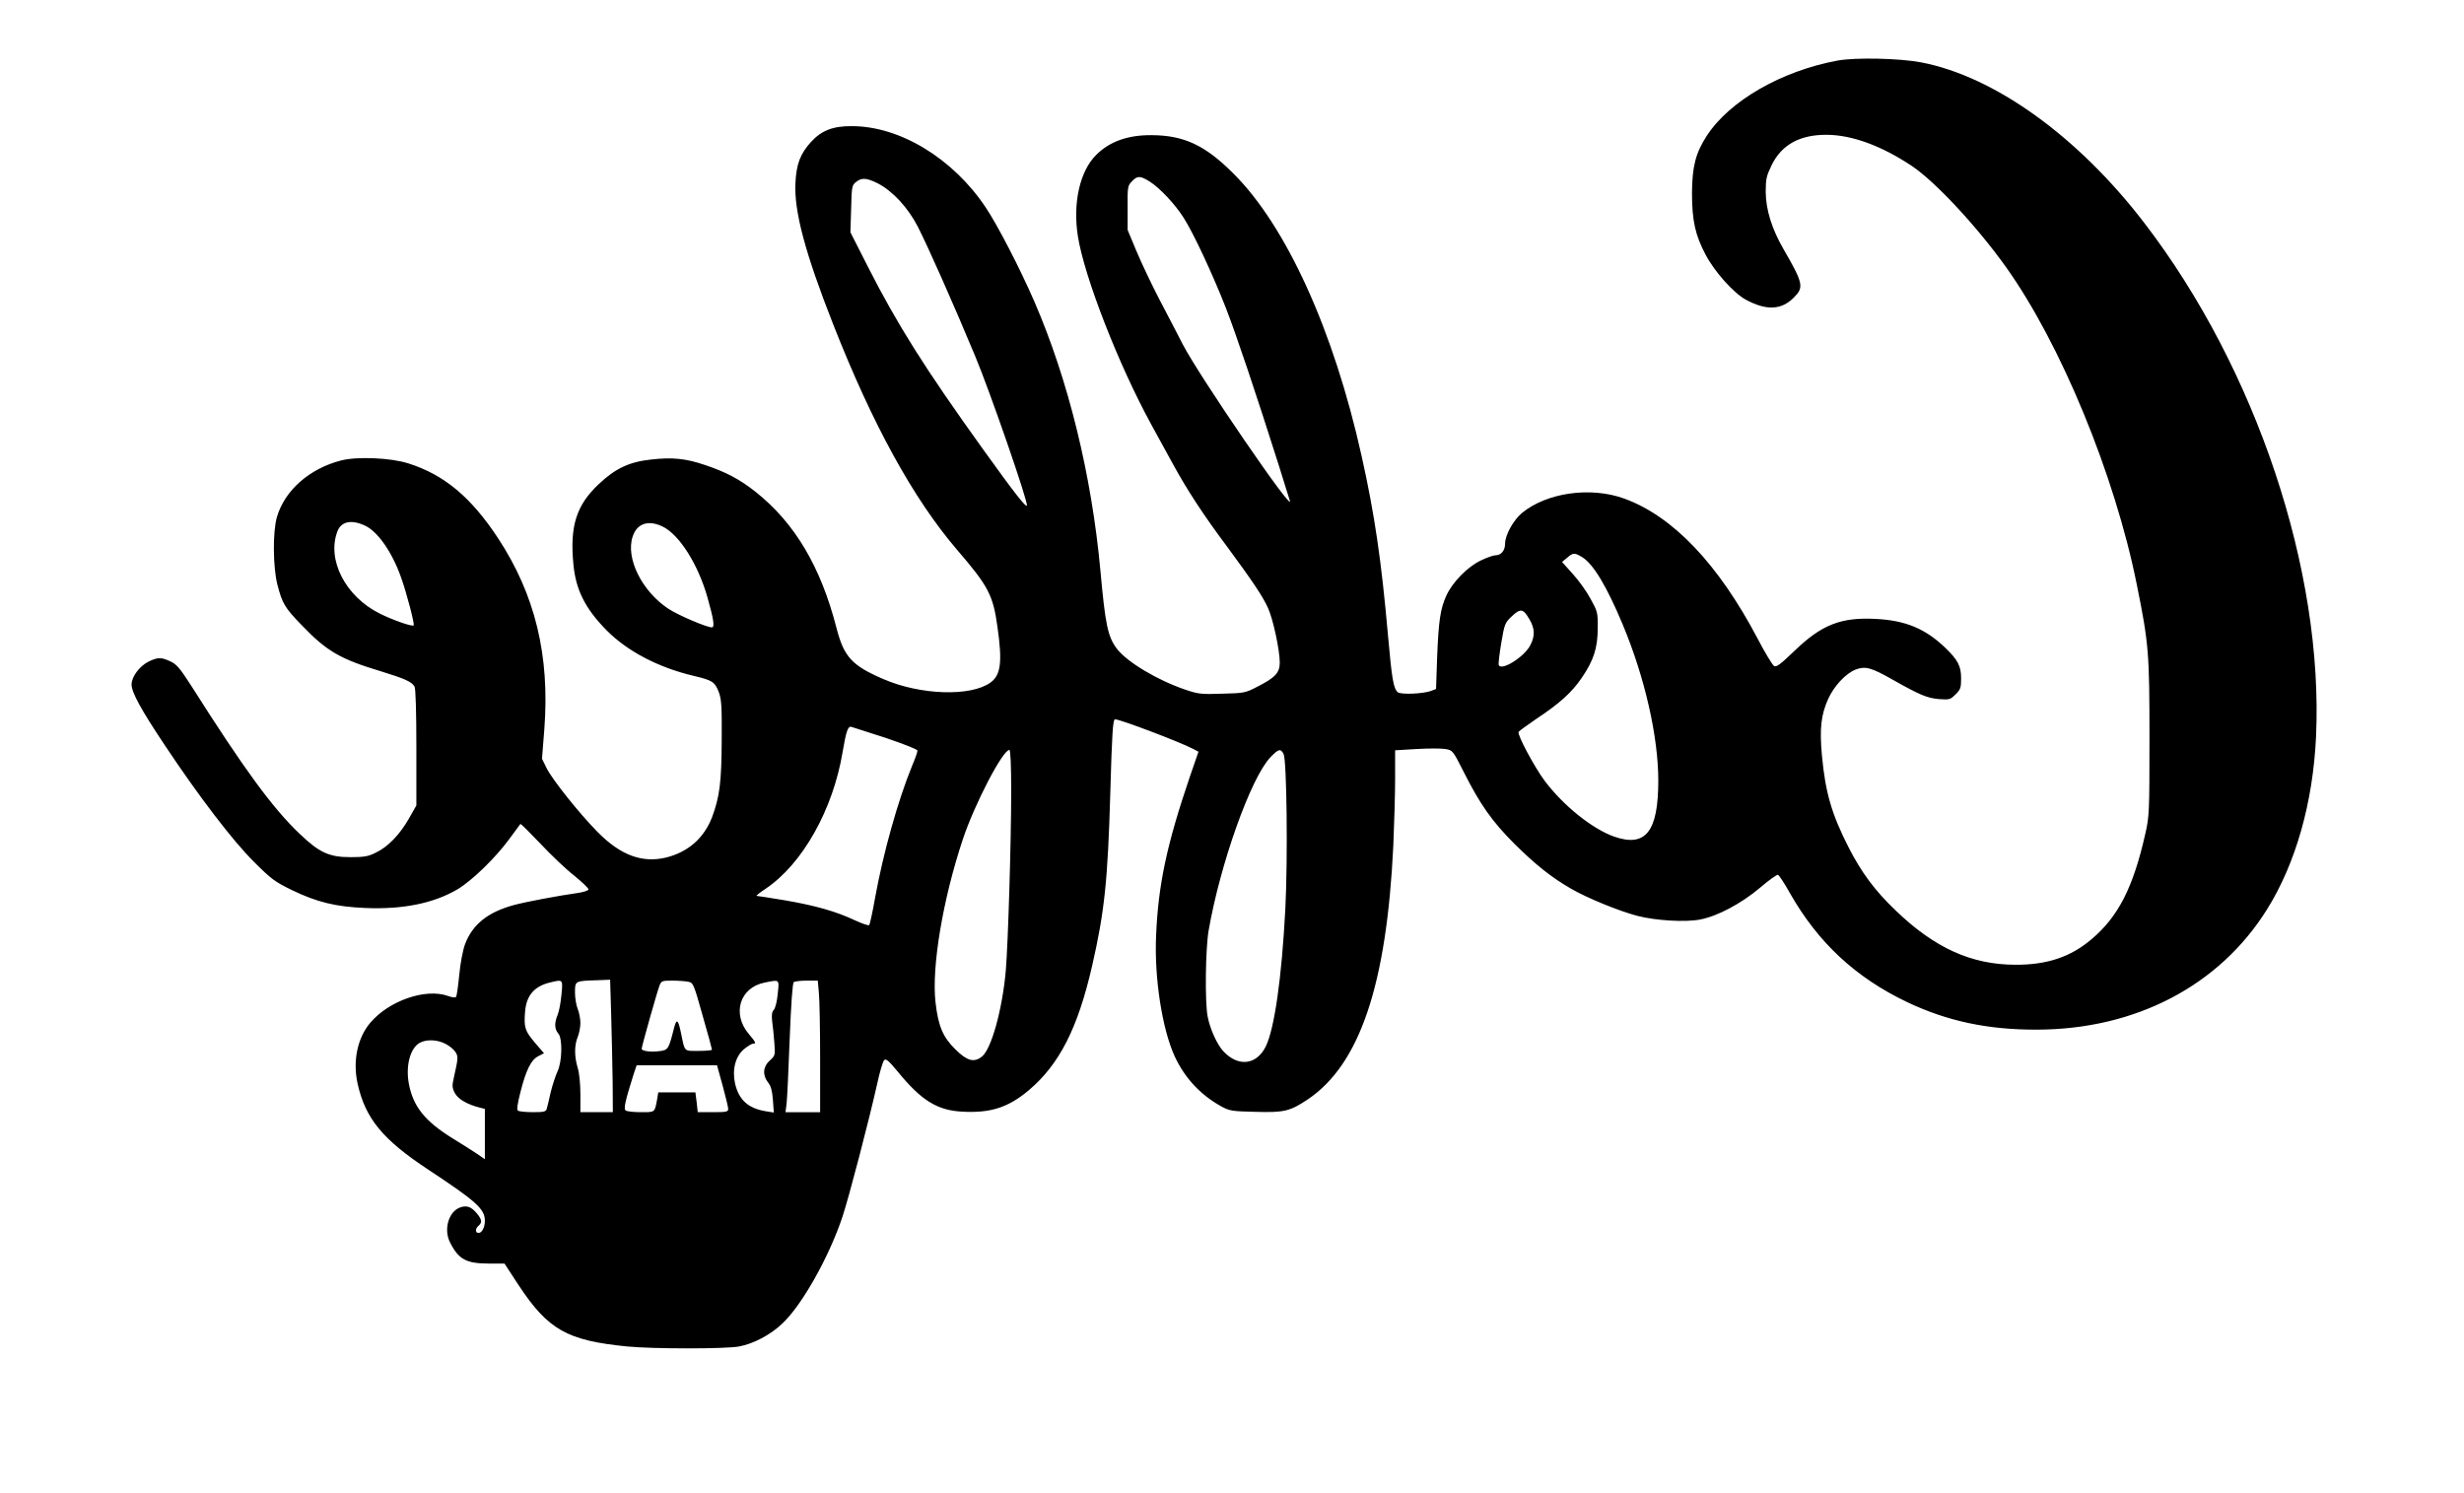 <?xml version="1.0" encoding="UTF-8" standalone="yes"?>
<svg version="1.0" xmlns="http://www.w3.org/2000/svg" width="1025pt" height="621pt" viewBox="0 0 1367 828" preserveAspectRatio="xMidYMid meet">
  <g transform="translate(0,828) scale(0.1,-0.1)" fill="#000000" stroke="none">
    <path d="M10195 7945 c-313 -58 -601 -224 -727 -419 -61 -95 -80 -169 -81
-316 0 -153 18 -234 76 -343 50 -95 155 -212 223 -249 113 -61 197 -58 266 12
57 57 53 78 -58 270 -65 113 -97 218 -98 316 0 72 4 89 33 149 56 114 157 169
306 168 140 -1 301 -60 469 -171 129 -85 362 -335 523 -560 305 -426 606
-1156 728 -1766 66 -327 70 -376 70 -851 0 -411 -1 -434 -23 -530 -67 -298
-150 -460 -298 -585 -116 -99 -248 -143 -424 -142 -244 1 -447 93 -664 302
-115 110 -189 210 -260 349 -94 184 -129 305 -148 509 -14 152 -5 227 35 316
33 72 98 141 152 162 54 20 85 12 205 -56 154 -87 192 -102 257 -108 59 -4 63
-3 92 26 28 27 31 37 31 89 0 68 -17 101 -87 169 -111 107 -222 153 -388 161
-191 10 -298 -32 -447 -175 -82 -79 -103 -94 -116 -86 -9 6 -50 73 -90 150
-219 416 -471 681 -742 779 -186 67 -428 33 -566 -80 -48 -40 -94 -123 -94
-171 0 -38 -22 -64 -53 -64 -12 0 -49 -13 -82 -29 -73 -35 -156 -119 -191
-195 -33 -73 -43 -139 -51 -344 l-6 -174 -26 -10 c-44 -17 -169 -22 -186 -8
-24 20 -33 71 -55 320 -36 409 -74 669 -146 991 -154 695 -418 1277 -713 1569
-156 156 -273 210 -452 211 -132 1 -233 -35 -308 -110 -90 -90 -130 -266 -101
-451 36 -226 226 -714 408 -1046 33 -60 87 -158 120 -219 80 -146 169 -282
299 -456 138 -187 199 -277 228 -342 28 -61 65 -234 65 -302 0 -57 -25 -84
-126 -135 -65 -34 -73 -35 -194 -38 -114 -4 -133 -2 -203 22 -154 52 -324 153
-381 228 -50 66 -64 134 -91 433 -49 531 -178 1058 -367 1494 -78 180 -204
424 -270 522 -181 271 -475 450 -742 450 -104 1 -168 -24 -226 -87 -60 -66
-82 -123 -87 -229 -8 -157 55 -391 210 -785 219 -557 444 -966 687 -1250 174
-202 200 -252 224 -429 28 -196 18 -267 -40 -308 -110 -78 -388 -69 -593 20
-175 75 -219 124 -260 283 -87 339 -231 583 -449 756 -87 69 -164 110 -281
149 -106 36 -181 44 -301 30 -120 -13 -197 -50 -289 -137 -123 -116 -160 -231
-140 -442 13 -143 65 -247 184 -368 115 -116 285 -206 483 -253 105 -25 117
-33 139 -88 16 -42 18 -77 17 -268 -1 -232 -11 -313 -53 -427 -45 -117 -132
-194 -255 -225 -133 -32 -253 12 -381 142 -99 100 -250 289 -282 353 l-26 53
13 165 c31 407 -51 746 -257 1059 -150 228 -299 352 -498 415 -97 31 -285 39
-373 16 -175 -45 -313 -166 -356 -315 -23 -80 -22 -276 3 -374 27 -104 40
-127 134 -224 139 -145 214 -189 441 -257 133 -41 171 -58 186 -85 6 -12 10
-139 10 -339 l0 -320 -42 -74 c-51 -89 -116 -156 -183 -188 -42 -21 -65 -25
-140 -25 -119 0 -174 25 -285 132 -147 140 -305 355 -599 819 -63 98 -81 119
-115 135 -52 24 -70 24 -122 -1 -50 -25 -94 -84 -94 -127 0 -43 52 -139 185
-338 187 -281 376 -529 494 -646 97 -97 117 -111 211 -157 139 -67 242 -92
406 -99 210 -9 380 26 513 104 80 48 210 174 286 278 32 44 60 82 62 84 2 3
51 -46 110 -108 59 -63 143 -143 188 -178 44 -36 80 -70 80 -77 0 -6 -25 -14
-55 -19 -119 -17 -289 -49 -360 -68 -144 -39 -229 -108 -270 -217 -12 -32 -26
-105 -32 -169 -6 -62 -14 -117 -17 -122 -4 -7 -21 -5 -46 4 -123 44 -326 -26
-430 -148 -72 -84 -99 -214 -71 -339 43 -193 139 -310 391 -476 269 -178 315
-219 315 -285 0 -36 -16 -67 -35 -67 -19 0 -19 24 0 40 21 18 19 34 -10 69
-32 38 -58 46 -96 31 -62 -26 -88 -123 -52 -193 48 -95 90 -117 218 -117 l84
0 77 -118 c165 -250 270 -309 604 -342 144 -14 547 -14 620 0 80 15 172 63
239 126 109 101 260 369 335 594 37 112 147 534 192 735 14 66 32 126 39 133
10 11 23 0 74 -61 131 -161 220 -217 359 -224 157 -9 256 23 370 119 170 144
272 345 351 690 69 302 87 473 101 966 9 317 14 402 26 402 28 0 356 -124 435
-165 l28 -15 -49 -142 c-127 -374 -174 -595 -186 -876 -11 -234 33 -519 103
-672 55 -119 142 -213 257 -277 48 -26 60 -28 187 -31 163 -5 195 3 293 68
290 194 439 637 476 1410 5 118 10 285 10 371 l0 157 119 7 c65 4 137 4 160 0
40 -7 41 -7 102 -128 91 -181 159 -276 280 -397 120 -119 206 -187 315 -250
92 -53 266 -124 369 -151 102 -26 264 -36 347 -20 96 18 229 89 332 176 49 42
94 74 100 72 6 -2 36 -47 66 -101 156 -275 365 -469 650 -605 223 -106 449
-154 720 -153 548 1 1013 244 1277 667 159 254 255 592 272 957 43 920 -331
2041 -951 2850 -368 481 -832 815 -1240 893 -121 23 -364 28 -463 10z m-3814
-673 c56 -37 137 -123 185 -198 54 -84 161 -313 234 -499 59 -151 168 -477
295 -877 30 -98 58 -185 61 -195 26 -82 -503 691 -594 867 -27 52 -85 165
-130 250 -44 85 -102 207 -128 270 l-48 115 0 122 c-1 115 0 123 23 147 31 33
47 33 102 -2z m-1512 -8 c81 -41 168 -134 222 -239 54 -105 194 -419 320 -722
84 -202 293 -806 286 -827 -4 -13 -68 68 -241 309 -329 458 -478 696 -641
1016 l-97 191 4 130 c3 122 4 131 27 149 31 25 57 24 120 -7z m-2843 -1900
c70 -33 149 -146 198 -284 32 -88 77 -262 71 -269 -9 -8 -117 30 -189 66 -190
95 -294 298 -234 456 21 55 78 67 154 31z m1651 -5 c92 -45 196 -209 248 -393
35 -124 41 -166 24 -166 -31 1 -188 68 -242 104 -146 97 -237 280 -197 400 24
73 87 94 167 55z m5100 -169 c62 -37 137 -162 226 -375 122 -292 197 -621 197
-865 0 -284 -70 -372 -245 -311 -121 43 -280 170 -385 309 -58 78 -154 258
-145 272 4 6 48 38 98 72 130 86 198 148 251 226 67 97 90 168 90 277 1 87 -1
93 -39 162 -21 40 -66 103 -99 139 l-60 67 28 23 c33 29 42 29 83 4z m-292
-345 c30 -50 32 -93 5 -144 -33 -65 -161 -145 -175 -110 -3 8 4 63 14 123 18
106 20 111 59 148 48 45 63 42 97 -17z m-3572 -658 c106 -36 177 -64 177 -71
0 -8 -13 -45 -30 -85 -78 -190 -160 -483 -205 -731 -14 -80 -29 -148 -33 -152
-4 -4 -41 9 -82 28 -102 48 -218 81 -388 110 -79 13 -148 24 -154 24 -6 0 17
18 50 40 204 137 374 439 427 760 19 112 29 143 48 138 7 -2 92 -29 190 -61z
m697 -292 c0 -283 -17 -842 -30 -1000 -19 -215 -80 -436 -133 -477 -43 -34
-82 -24 -146 40 -70 68 -96 130 -111 263 -22 196 41 571 152 904 65 195 221
495 258 495 6 0 10 -83 10 -225z m1511 203 c18 -33 24 -580 10 -858 -20 -385
-61 -672 -110 -768 -51 -100 -151 -112 -233 -25 -35 36 -75 125 -88 193 -16
82 -12 374 5 476 64 370 234 849 343 963 45 47 56 50 73 19z m-3722 -1825 l1
-163 -90 0 -90 0 0 98 c0 59 -6 119 -15 148 -19 63 -19 125 0 171 8 19 15 55
15 78 0 23 -7 59 -15 78 -8 20 -15 61 -15 91 0 65 0 64 120 68 l75 3 6 -205
c3 -113 7 -278 8 -367z m-284 490 c-4 -43 -13 -93 -21 -112 -19 -45 -18 -80 3
-104 25 -27 22 -160 -5 -213 -10 -22 -27 -73 -37 -114 -9 -41 -19 -83 -22 -92
-4 -15 -16 -18 -76 -18 -40 0 -77 4 -83 8 -8 5 -4 35 13 102 31 123 59 181
100 201 l31 16 -49 57 c-57 67 -63 86 -56 173 7 91 51 142 140 163 71 17 70
18 62 -67z m702 71 c29 -6 31 -9 81 -188 29 -100 52 -185 52 -189 0 -4 -33 -7
-74 -7 -83 0 -76 -7 -97 95 -16 79 -25 87 -39 34 -30 -119 -33 -124 -79 -130
-51 -7 -101 0 -101 13 0 13 85 314 99 351 10 25 14 27 70 27 32 0 72 -3 88 -6z
m498 -66 c-4 -42 -13 -80 -22 -90 -11 -13 -13 -29 -9 -65 4 -26 9 -80 12 -118
5 -69 5 -71 -25 -98 -38 -33 -42 -81 -10 -122 16 -19 23 -46 27 -97 l5 -70
-44 7 c-98 16 -150 63 -171 154 -17 77 2 151 50 191 20 16 42 30 49 30 20 0
16 8 -22 53 -96 112 -51 259 87 286 85 17 81 20 73 -61z m228 5 c4 -38 7 -202
7 -365 l0 -298 -96 0 -96 0 6 48 c3 26 11 187 17 357 8 200 16 313 23 317 6 4
38 8 72 8 l61 0 6 -67z m-2073 -283 c22 -11 47 -31 56 -45 17 -26 16 -35 -7
-138 -12 -52 -11 -61 5 -92 18 -33 70 -63 139 -80 l27 -7 0 -140 0 -139 -42
29 c-24 16 -85 55 -136 86 -155 96 -220 177 -244 305 -18 100 8 197 61 226 37
20 96 18 141 -5z m1539 -232 c17 -62 31 -121 31 -130 0 -16 -11 -18 -84 -18
l-85 0 -6 55 -7 55 -103 0 -103 0 -6 -37 c-14 -76 -11 -73 -89 -73 -40 0 -78
4 -85 9 -14 8 -4 51 44 204 l16 47 223 0 223 0 31 -112z"/>
  </g>
</svg>